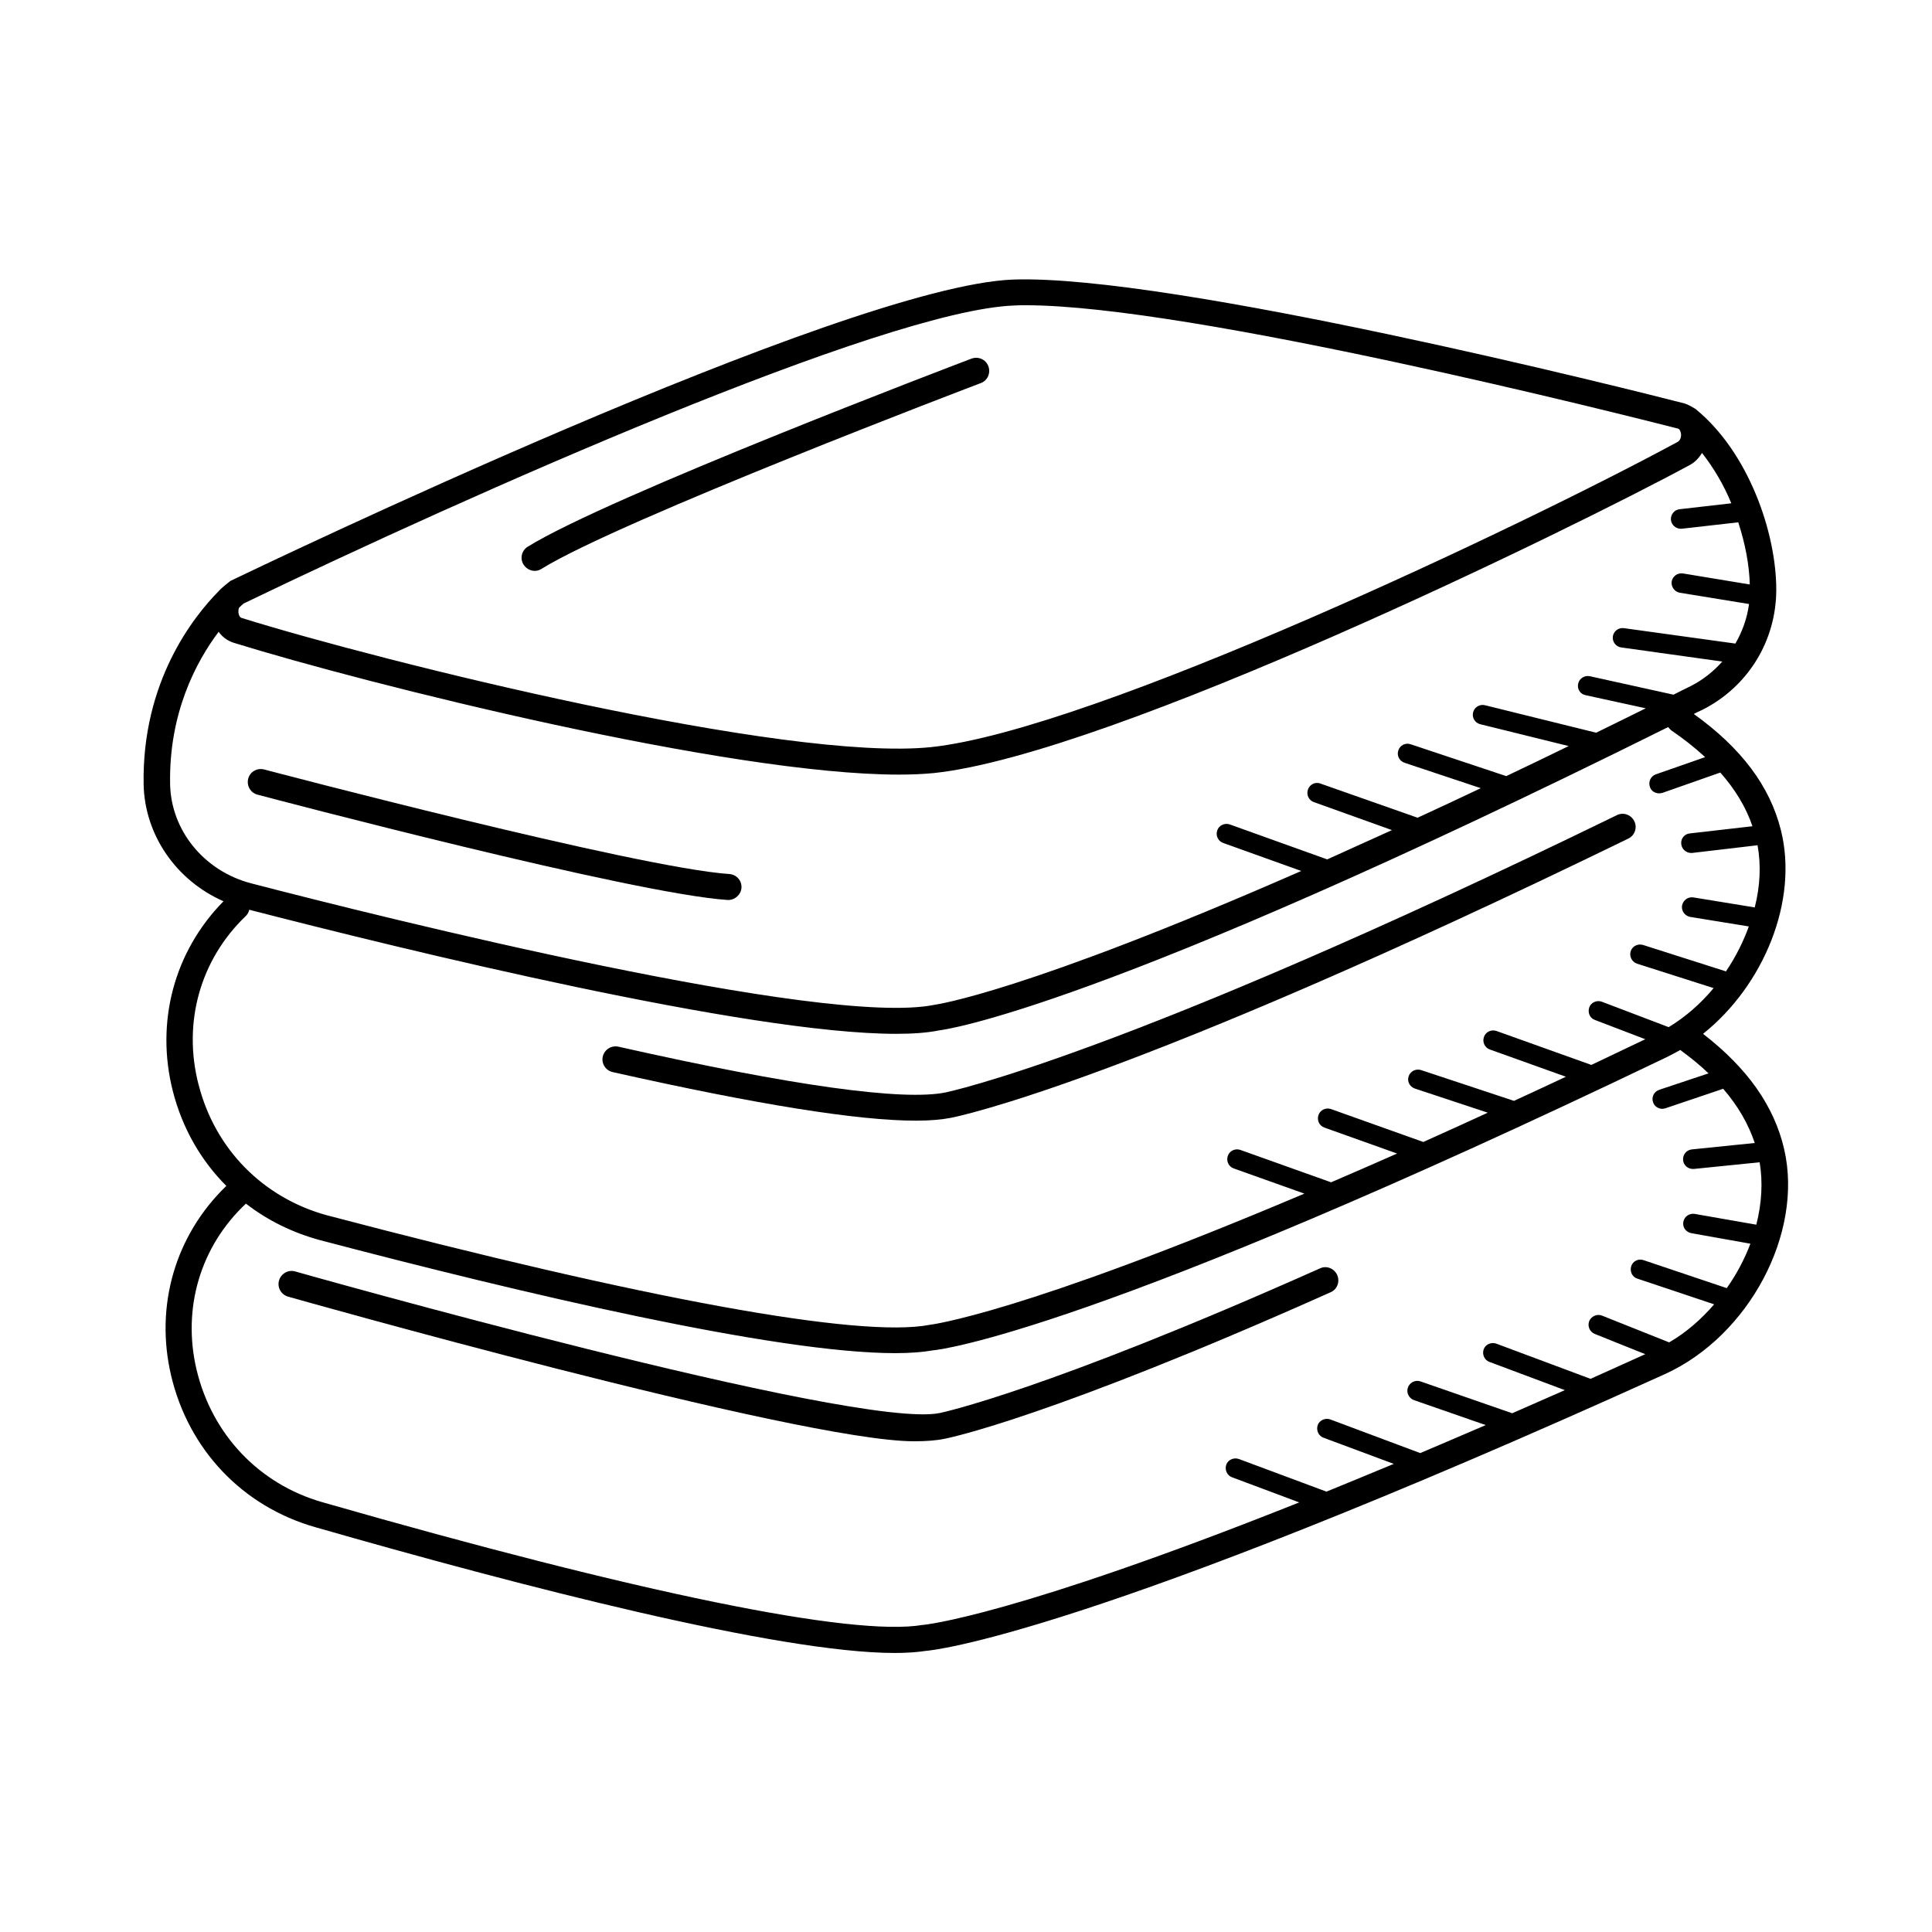 <?xml version="1.0" encoding="UTF-8"?>
<!-- Uploaded to: ICON Repo, www.svgrepo.com, Generator: ICON Repo Mixer Tools -->
<svg fill="#000000" width="800px" height="800px" version="1.1" viewBox="144 144 512 512" xmlns="http://www.w3.org/2000/svg">
 <g>
  <path d="m306.39 428.12c38.465 8.645 65.02 12.867 80.336 12.867 3.746 0 6.809-0.273 9.258-0.75 1.84-0.34 46.977-9.465 179.54-74.004 1.703-0.816 2.449-2.926 1.566-4.629-0.816-1.703-2.926-2.449-4.629-1.566-131.33 63.996-177.36 73.324-177.83 73.461-11.301 2.316-40.508-1.703-86.738-12.117-1.906-0.41-3.676 0.75-4.152 2.586-0.41 1.906 0.75 3.742 2.656 4.152z"/>
  <path d="m493.82 480.13c-72.984 32.543-100.42 38.262-100.76 38.332-22.059 4.629-170.82-37.512-170.82-37.512-1.84-0.543-3.746 0.543-4.289 2.383-0.543 1.84 0.543 3.746 2.383 4.289 0 0 135.28 38.332 165.92 38.332 3.199 0 5.922-0.203 8.168-0.68 1.09-0.203 28.254-5.785 102.19-38.809 1.77-0.75 2.519-2.793 1.77-4.562-0.816-1.773-2.856-2.59-4.559-1.773z"/>
  <path d="m616.84 448.61c-2.656-11.508-9.734-21.516-21.516-30.637 16.137-12.867 25.328-35.336 20.629-53.988-2.926-11.711-10.555-21.785-23.078-30.773 0.75-0.41 1.496-0.75 2.246-1.09 12.051-6.059 19.609-18.246 19.609-31.863 0-15.113-7.352-36.426-21.379-47.863-0.066-0.066-1.973-1.227-2.996-1.496-13.754-3.539-135.76-34.246-177.83-32.816-44.727 1.633-200.77 76.66-207.45 79.859-0.203 0.137-2.449 1.906-3.062 2.656-6.809 6.875-20.426 24.102-19.949 51.266 0.273 13.48 8.715 25.531 21.172 30.977-13.07 13.277-18.109 32-13.414 50.383 2.519 9.805 7.422 18.312 14.16 25.055-13.48 13.004-18.996 31.66-14.637 50.246 4.629 19.609 18.859 34.652 38.125 40.168 54.535 15.66 122.96 33.359 153.66 33.359 3.133 0 5.922-0.203 8.168-0.543 1.703-0.137 42.551-3.879 196.01-73.395 22.203-10.145 36.637-37.309 31.531-59.504zm-204.11-223.65c1.02-0.066 2.043-0.066 3.133-0.066 43.844 0 159.45 29.277 172.79 32.68 0.613 0.137 0.75 1.09 0.816 1.293 0.137 0.816-0.137 1.84-0.887 2.246-40.441 21.922-154.75 76.32-197.85 80.883-38.465 3.949-144.88-22.469-182.73-34.246-0.68-0.203-0.816-1.363-0.816-1.496 0-0.41 0-0.816 0.137-1.156 0.477-0.477 0.887-0.887 1.227-1.156 59.914-28.871 169.73-77.684 204.18-78.98zm-223.65 126.77c-0.34-18.723 6.875-32.34 12.867-40.305 0.953 1.363 2.316 2.383 4.016 2.926 35.605 11.031 131.12 34.926 176.2 34.926 3.402 0 6.535-0.137 9.328-0.41 47.043-4.969 169.87-65.086 200.43-81.699 1.363-0.75 2.316-1.84 3.133-3.133 3.133 4.016 5.785 8.512 7.762 13.344l-13.684 1.566c-1.43 0.137-2.449 1.43-2.316 2.859 0.137 1.293 1.293 2.316 2.586 2.316h0.273l14.977-1.703c1.906 5.785 2.926 11.438 3.062 16.477l-17.703-2.926c-1.496-0.203-2.723 0.75-2.996 2.109-0.203 1.43 0.75 2.723 2.109 2.996l18.383 2.996c-0.477 3.746-1.77 7.285-3.609 10.484l-29.547-4.086c-1.43-0.203-2.723 0.816-2.926 2.18-0.203 1.43 0.816 2.723 2.18 2.926l26.824 3.746c-2.383 2.656-5.176 4.902-8.441 6.535-1.566 0.75-2.996 1.496-4.492 2.246l-22.195-4.902c-1.363-0.273-2.793 0.613-3.062 1.973-0.34 1.43 0.543 2.793 1.973 3.062l15.93 3.473c-4.492 2.246-8.852 4.356-13.141 6.469l-29.48-7.285c-1.43-0.34-2.793 0.543-3.133 1.906-0.34 1.363 0.477 2.793 1.906 3.133l23.422 5.785c-5.719 2.793-11.234 5.445-16.543 7.965l-25.328-8.441c-1.363-0.477-2.859 0.273-3.269 1.633-0.477 1.363 0.273 2.793 1.633 3.269l20.219 6.738c-5.785 2.723-11.371 5.379-16.75 7.828l-25.719-9.043c-1.363-0.543-2.859 0.203-3.336 1.566-0.477 1.363 0.203 2.859 1.566 3.336l20.695 7.422c-5.992 2.723-11.711 5.309-17.156 7.762l-25.805-9.258c-1.363-0.477-2.859 0.203-3.336 1.566-0.477 1.363 0.203 2.859 1.566 3.336l20.695 7.422c-73.461 32.203-96.746 35.402-97.223 35.473-29.277 5.992-146.04-23.078-181.1-32.203-12.457-3.273-21.238-14.031-21.445-26.355zm7.559 79.793c-4.289-16.477 0.41-33.223 12.527-44.797 0.477-0.477 0.75-1.02 0.887-1.633 41.461 10.688 132.15 32.883 171.43 32.883 4.426 0 8.238-0.273 11.234-0.887 1.703-0.203 42.551-5.445 193.36-80.406 0.203 0.273 0.477 0.543 0.75 0.816 3.402 2.316 6.398 4.699 9.055 7.148l-13.07 4.562c-1.363 0.477-2.043 1.973-1.566 3.336 0.34 1.09 1.363 1.703 2.449 1.703 0.273 0 0.543-0.066 0.887-0.137l15.32-5.379c3.949 4.492 6.809 9.191 8.512 14.23l-16.613 1.906c-1.43 0.137-2.449 1.43-2.246 2.859 0.137 1.293 1.293 2.316 2.586 2.316h0.273l17.359-2.043c0.953 5.309 0.68 10.895-0.75 16.477l-16.273-2.656c-1.43-0.203-2.723 0.75-2.996 2.18-0.203 1.43 0.75 2.723 2.18 2.996l15.523 2.519c-1.496 4.152-3.539 8.168-6.059 11.914l-21.992-7.012c-1.363-0.41-2.859 0.34-3.269 1.703-0.41 1.363 0.34 2.793 1.703 3.269l20.289 6.469c-3.402 4.086-7.422 7.625-11.914 10.348l-17.703-6.738c-1.293-0.477-2.859 0.137-3.336 1.496-0.477 1.363 0.137 2.859 1.496 3.336l13.344 5.106c-4.902 2.316-9.602 4.562-14.297 6.809l-25.121-8.988c-1.363-0.477-2.859 0.203-3.336 1.566-0.477 1.363 0.203 2.859 1.566 3.336l20.152 7.215c-4.699 2.18-9.258 4.356-13.754 6.398l-24.645-8.168c-1.363-0.41-2.793 0.273-3.269 1.633-0.477 1.363 0.273 2.793 1.633 3.269l19.336 6.398c-5.922 2.723-11.641 5.309-17.09 7.762l-24.441-8.715c-1.363-0.477-2.859 0.203-3.336 1.566s0.203 2.859 1.566 3.336l19.266 6.875c-6.129 2.723-11.984 5.242-17.496 7.625l-24.031-8.578c-1.363-0.477-2.859 0.203-3.336 1.566s0.203 2.859 1.566 3.336l18.723 6.672c-75.23 31.863-98.855 34.723-99.398 34.789-18.449 3.539-75.23-6.809-159.72-29.07-16.816-4.629-29.551-17.496-33.906-34.52zm389.7 68.219-17.77-7.082c-1.293-0.543-2.859 0.137-3.402 1.43-0.543 1.363 0.137 2.859 1.43 3.402l13.414 5.379c-4.969 2.246-9.805 4.426-14.5 6.535l-24.984-9.328c-1.363-0.477-2.859 0.203-3.336 1.496-0.477 1.363 0.203 2.859 1.496 3.336l20.016 7.488c-4.766 2.109-9.465 4.152-13.957 6.129l-24.305-8.441c-1.363-0.477-2.859 0.273-3.336 1.633-0.477 1.363 0.273 2.859 1.633 3.336l18.996 6.606c-5.992 2.586-11.777 5.039-17.359 7.422l-23.828-8.918c-1.363-0.477-2.859 0.203-3.336 1.496-0.477 1.363 0.203 2.859 1.496 3.336l18.656 6.945c-6.195 2.586-12.188 5.039-17.836 7.352l-23.215-8.645c-1.363-0.477-2.859 0.203-3.336 1.496-0.477 1.363 0.203 2.859 1.496 3.336l17.836 6.672c-75.707 30.16-99.332 32.477-99.875 32.477-18.586 3.133-75.094-8.441-159.04-32.543-16.816-4.832-29.207-17.973-33.293-35.062-3.879-16.34 1.02-32.746 13.07-44.051 5.719 4.426 12.324 7.691 19.609 9.668 53.785 14.16 120.91 29.957 152.44 29.957 3.949 0 7.352-0.273 10.078-0.75 1.703-0.137 42.484-4.766 194.38-77.684 1.227-0.613 2.383-1.227 3.609-1.906 2.793 2.043 5.309 4.086 7.488 6.195l-13.07 4.356c-1.363 0.477-2.109 1.906-1.633 3.269 0.34 1.09 1.363 1.77 2.449 1.77 0.273 0 0.543-0.066 0.816-0.137l15.32-5.176c3.949 4.562 6.672 9.328 8.375 14.367l-16.68 1.703c-1.43 0.137-2.449 1.43-2.316 2.859 0.137 1.363 1.293 2.316 2.586 2.316h0.273l17.43-1.77c0.887 5.309 0.543 10.961-0.887 16.543l-16.34-2.859c-1.43-0.203-2.723 0.68-2.996 2.109-0.273 1.43 0.68 2.723 2.109 2.996l15.66 2.793c-1.566 4.152-3.676 8.102-6.262 11.777l-22.059-7.422c-1.363-0.477-2.859 0.273-3.269 1.633-0.41 1.363 0.273 2.859 1.633 3.269l20.355 6.809c-3.414 3.957-7.434 7.496-11.926 10.082z"/>
  <path d="m212.23 354.59c4.086 1.09 99.535 26.281 124.59 27.914h0.203c1.77 0 3.336-1.43 3.473-3.199 0.137-1.906-1.293-3.539-3.199-3.676-24.375-1.633-122.28-27.438-123.3-27.711-1.906-0.477-3.746 0.613-4.223 2.449-0.473 1.84 0.617 3.746 2.453 4.223z"/>
  <path d="m282.76 293.65c0.68 1.02 1.77 1.633 2.926 1.633 0.613 0 1.227-0.137 1.84-0.543 20.766-12.867 115.47-48.883 116.42-49.223 1.77-0.68 2.656-2.656 1.973-4.492-0.68-1.77-2.656-2.656-4.492-1.973-3.949 1.496-96.199 36.559-117.58 49.836-1.637 1.02-2.113 3.129-1.09 4.762z"/>
 </g>
</svg>